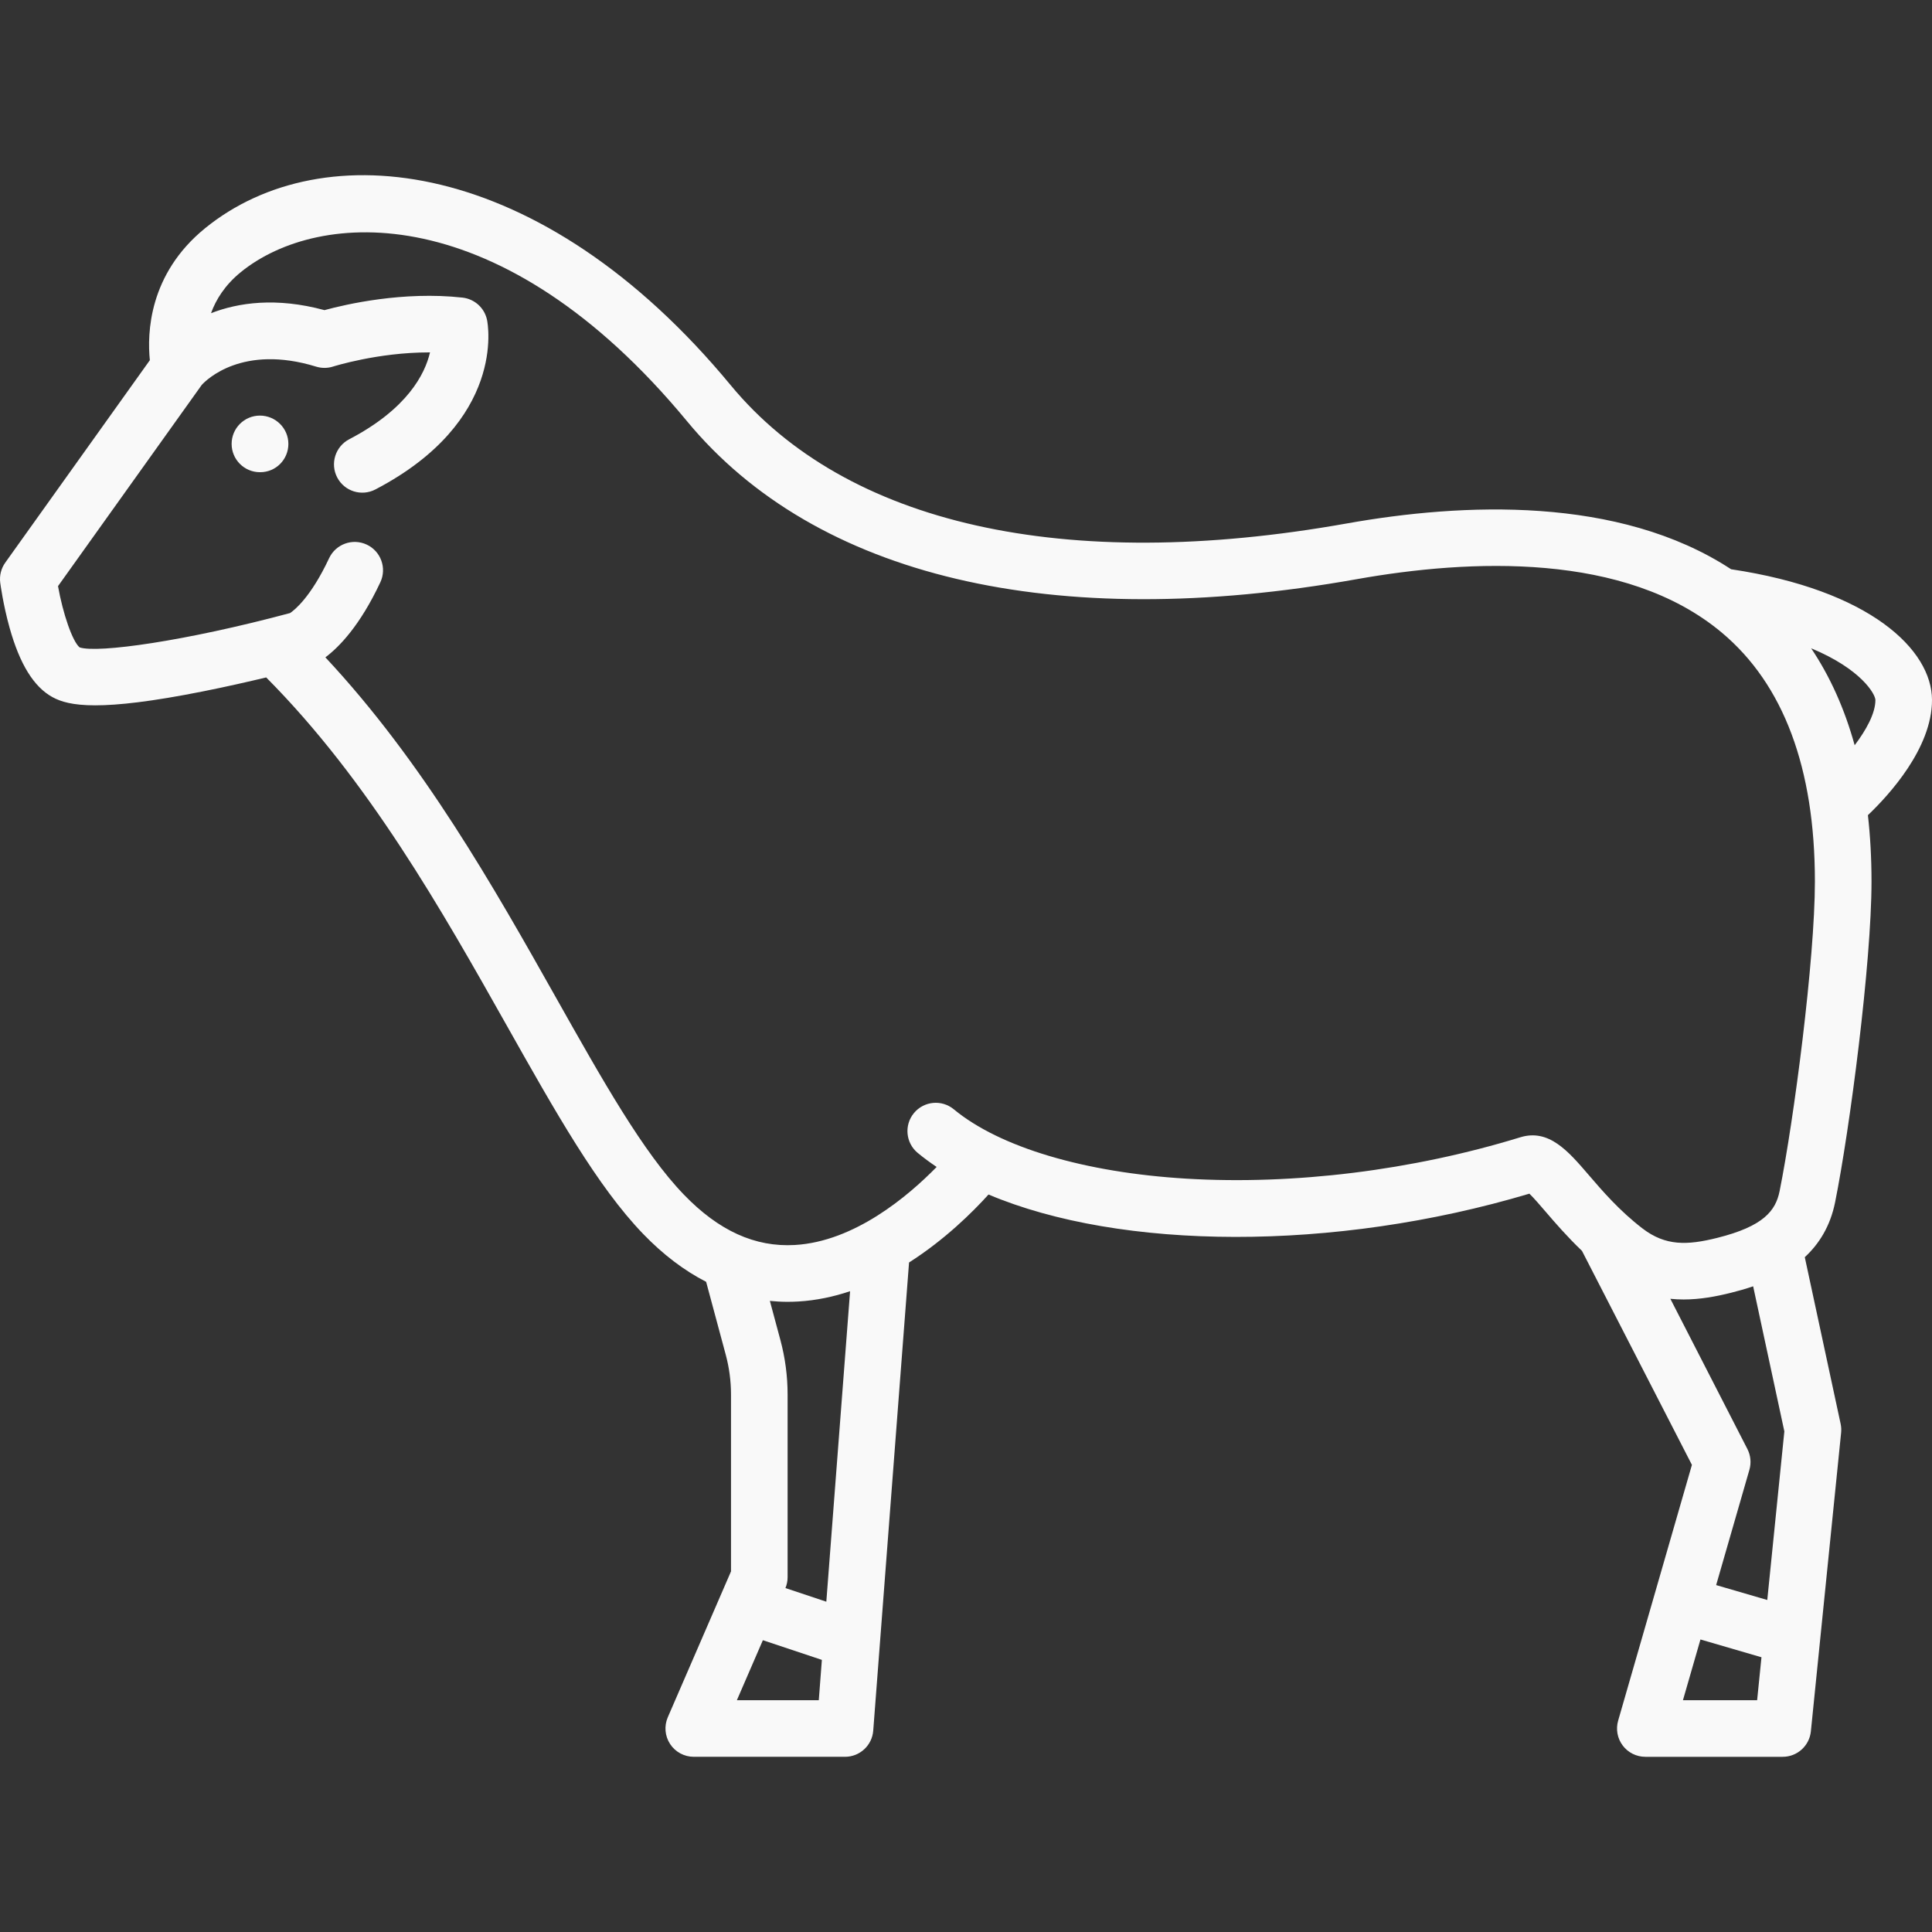 <?xml version="1.0" encoding="iso-8859-1"?>
<!-- Generator: Adobe Illustrator 19.0.0, SVG Export Plug-In . SVG Version: 6.00 Build 0)  -->
<svg version="1.1" id="Capa_1" xmlns="http://www.w3.org/2000/svg" xmlns:xlink="http://www.w3.org/1999/xlink" x="0px" y="0px"
	 viewBox="0 0 512 512" style="enable-background:new 0 0 512 512;" xml:space="preserve" fill="#f9f9f9">
<rect x="0" y="0" width="512" height="512" fill="#333333" stroke="none"/>
<g>
	<g>
		<path d="M68.883,110.138c-4.142,0-7.5,3.357-7.5,7.5s3.358,7.5,7.5,7.5h0.08c4.142,0,7.46-3.357,7.46-7.5
			S73.025,110.138,68.883,110.138z"/>
	</g>
</g>
<g>
	<g>
		<path d="M512,185.522c0-13.356-16.481-29.179-53.239-34.664c-29.771-19.506-71.217-17.591-101.871-12.132
			c-74.744,13.31-132.72,0.298-163.247-36.641C143.401,41.294,85.552,35.132,54.375,60.462
			C39.389,72.637,38.988,88.384,39.712,95.458L1.397,149.099c-1.101,1.541-1.578,3.441-1.335,5.319
			c0.03,0.233,0.757,5.784,2.47,11.914c2.708,9.693,6.437,15.722,11.397,18.427c2.142,1.169,5.247,2.163,11.312,2.163
			c5.988-0.001,14.863-0.97,28.542-3.698c6.137-1.224,12.004-2.56,16.759-3.7c27.115,27.268,46.556,61.719,63.75,92.247
			c12.899,22.902,24.04,42.682,36.151,55.234c5.292,5.484,10.867,9.708,16.688,12.69l5.199,19.329
			c0.925,3.438,1.394,6.985,1.394,10.545v46.866l-16.75,38.653c-1.004,2.318-0.774,4.986,0.612,7.099
			c1.386,2.113,3.743,3.384,6.27,3.384h40.081c3.92,0,7.179-3.02,7.478-6.928l9.493-124.07c9.462-6.032,16.822-13.322,21.059-18.013
			c34.999,14.785,91.503,15.252,143.338-0.224c1.162,1.115,2.879,3.117,4.328,4.806c2.521,2.937,5.674,6.589,9.608,10.351
			l29.134,56.714l-19.551,67.787c-0.653,2.264-0.204,4.704,1.213,6.587c1.417,1.884,3.636,2.991,5.993,2.991h36.407
			c3.85,0,7.074-2.914,7.462-6.744l8.016-79.159c0.079-0.779,0.035-1.566-0.129-2.333l-9.499-44.17
			c3.766-3.489,6.746-8.167,8.032-14.547c3.886-19.278,9.65-63.464,9.65-84.999c0-6.138-0.323-12-0.953-17.593
			C500.532,210.774,512,198.319,512,185.522z M216.987,450.571h-21.708l6.889-15.898l15.637,5.212L216.987,450.571z
			 M218.985,424.467l-10.836-3.612c0.375-0.909,0.574-1.881,0.574-2.865v-48.421c0-4.874-0.642-9.732-1.908-14.441l-2.792-10.378
			c1.547,0.155,3.105,0.244,4.679,0.244c0.946,0,1.899-0.028,2.855-0.084c4.772-0.281,9.365-1.266,13.724-2.727L218.985,424.467z
			 M465.657,450.571h-19.659l4.642-16.095l16.169,4.716L465.657,450.571z M468.346,424.015l-13.549-3.952l8.813-30.557
			c0.529-1.834,0.339-3.802-0.532-5.501l-20.415-39.808c1.181,0.121,2.353,0.178,3.511,0.178c4.4,0,8.622-0.794,12.55-1.775
			c1.865-0.466,3.854-1.023,5.879-1.716l8.268,38.448L468.346,424.015z M471.614,315.654c-1.053,5.223-4.267,9.328-16.528,12.394
			c-7.917,1.98-13.7,2.204-19.828-2.509c-6.139-4.723-10.632-9.959-14.242-14.166c-5.43-6.327-10.563-12.305-18.133-9.977
			c-28.568,8.774-59.994,12.663-88.496,10.958c-27.004-1.619-49.465-8.318-61.622-18.38c-3.191-2.64-7.919-2.194-10.56,0.997
			c-2.641,3.19-2.195,7.918,0.996,10.56c1.568,1.297,3.248,2.536,5.021,3.723c-7.591,7.76-21.783,19.775-37.598,20.683
			c-10.527,0.601-20.139-3.761-29.39-13.349c-10.778-11.17-21.482-30.175-33.875-52.18c-16.604-29.48-35.257-62.516-61.128-90.207
			c3.656-2.741,9.197-8.429,14.567-19.903c1.756-3.752,0.139-8.217-3.613-9.973c-3.752-1.757-8.216-0.137-9.972,3.613
			c-4.846,10.354-9.209,13.771-10.344,14.53c-27.767,7.452-51.026,10.692-55.772,9.096c-1.882-1.552-4.423-8.905-5.722-16.232
			l38.101-53.34c1.217-1.326,10.796-10.83,30.309-4.829c1.466,0.452,3.036,0.442,4.496-0.026c0.138-0.044,11.866-3.747,25.366-3.747
			c0.104,0,0.208,0,0.311,0c-1.343,5.743-6.013,14.979-21.419,23.023c-3.672,1.918-5.094,6.448-3.176,10.12
			c1.917,3.672,6.448,5.092,10.12,3.177c34.679-18.11,29.816-43.818,29.592-44.904c-0.657-3.183-3.288-5.58-6.517-5.938
			c-15.699-1.746-30.916,1.778-36.571,3.32C73.148,78.714,63.147,80.196,55.922,83c1.3-3.585,3.67-7.45,7.911-10.897
			c20.579-16.72,69.052-19.989,118.248,39.538c34.123,41.289,97.14,56.152,177.439,41.853c30.051-5.351,71.234-7.241,96.771,14.15
			c16.374,13.715,24.676,35.912,24.676,65.975C480.968,254.286,475.38,296.967,471.614,315.654z M491.505,197.498
			c-2.661-9.634-6.509-18.209-11.533-25.696c13.371,5.557,17.029,12.211,17.029,13.72C497,189.062,494.542,193.478,491.505,197.498z
			"/>
	</g>
</g>
<g>
</g>
<g>
</g>
<g>
</g>
<g>
</g>
<g>
</g>
<g>
</g>
<g>
</g>
<g>
</g>
<g>
</g>
<g>
</g>
<g>
</g>
<g>
</g>
<g>
</g>
<g>
</g>
<g>
</g>
</svg>
